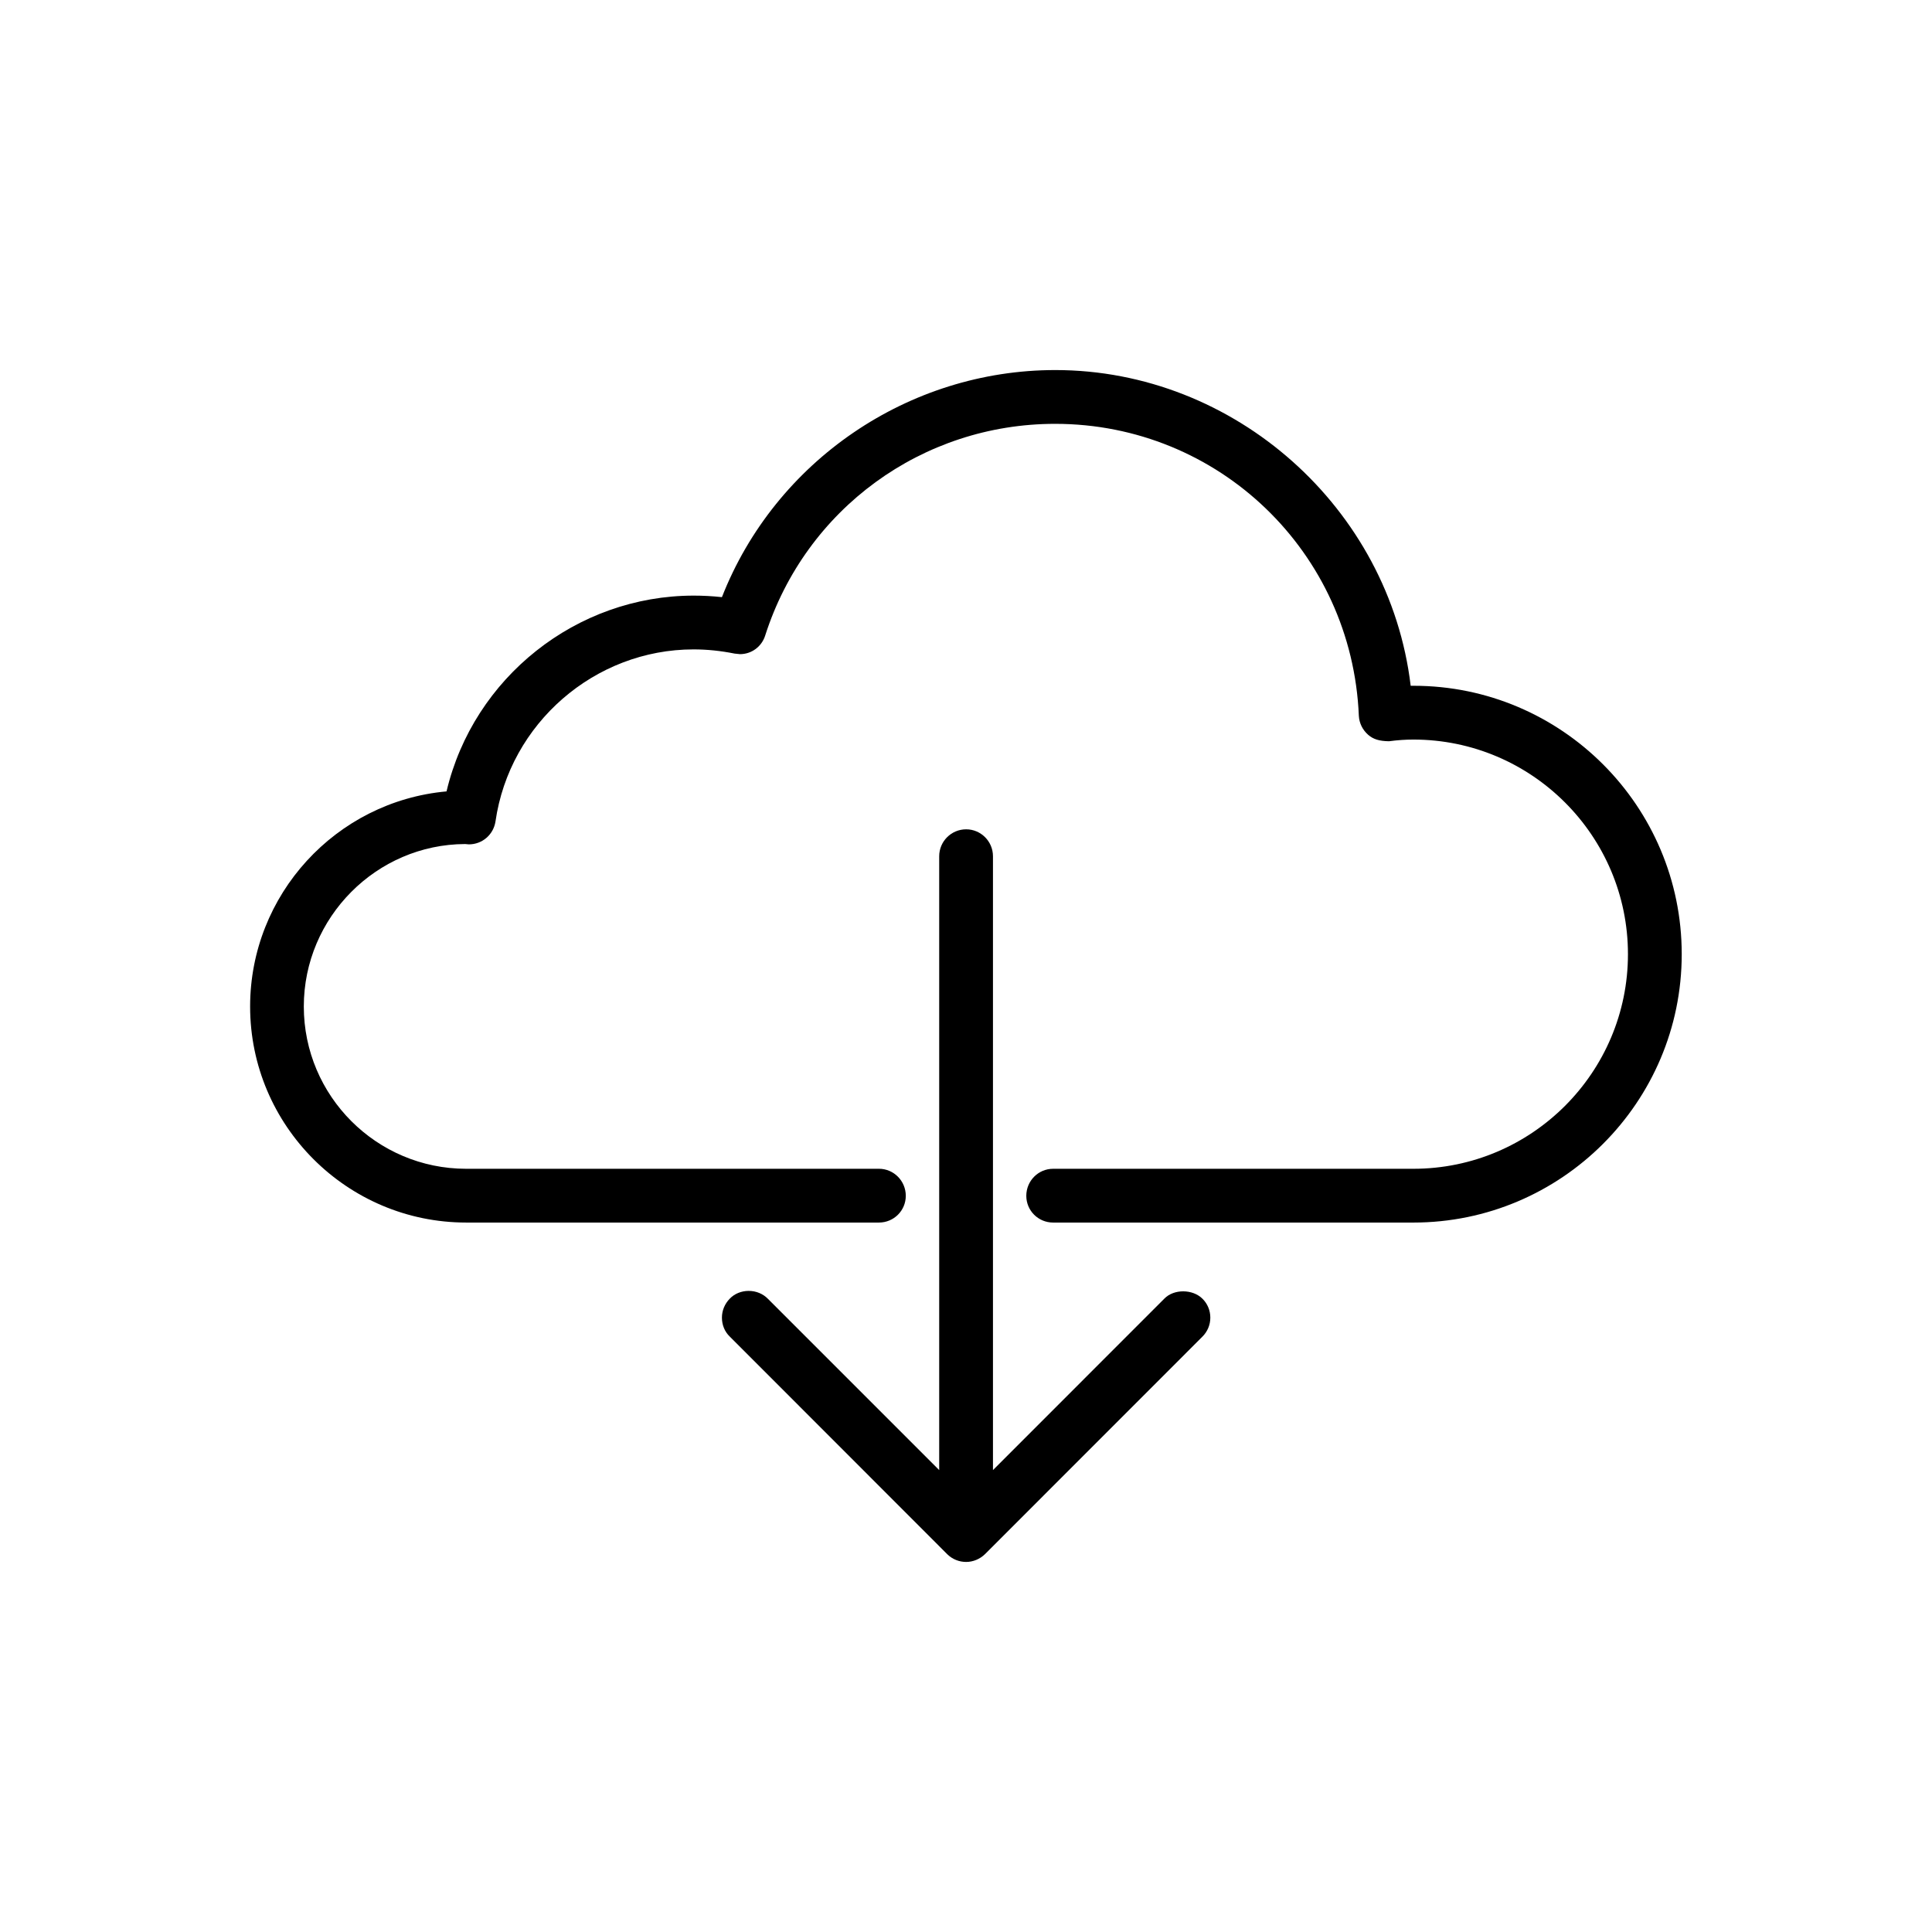 <?xml version="1.0" encoding="UTF-8"?>
<svg xmlns="http://www.w3.org/2000/svg" xmlns:xlink="http://www.w3.org/1999/xlink" version="1.1" x="0px" y="0px" viewBox="0 0 24 24" style="enable-background:new 0 0 24 24;" xml:space="preserve">
  <g>
    <path d="M14.464,16.132l-2.129,2.13v-7.625c0-0.185-0.15-0.335-0.333-0.335c-0.185,0-0.335,0.15-0.335,0.335v7.625l-2.127-2.127   c-0.061-0.063-0.147-0.099-0.239-0.099c0,0,0,0-0.001,0c-0.09,0-0.176,0.035-0.234,0.096c-0.063,0.064-0.098,0.148-0.098,0.236   c0,0.092,0.035,0.176,0.098,0.236l2.703,2.705c0.063,0.061,0.146,0.094,0.233,0.094c0.085,0,0.171-0.035,0.235-0.098l2.698-2.699   c0.064-0.063,0.1-0.147,0.1-0.238c0-0.089-0.035-0.173-0.097-0.234C14.817,16.012,14.582,16.01,14.464,16.132z"></path>
    <path d="M17.56,8.519c-0.012,0-0.024,0-0.036,0c-0.264-2.207-2.185-3.922-4.415-3.922c-1.824,0-3.478,1.13-4.141,2.821   c-0.12-0.013-0.237-0.019-0.35-0.019c-1.457,0-2.736,1.018-3.071,2.432c-1.375,0.125-2.44,1.284-2.44,2.672   c0,1.479,1.204,2.684,2.684,2.684h5.128c0.184,0,0.333-0.148,0.333-0.332c0-0.186-0.15-0.336-0.333-0.336H5.79   c-1.111,0-2.016-0.904-2.016-2.016c0-1.108,0.904-2.014,2.004-2.018l0.046,0.004c0.166,0,0.305-0.119,0.331-0.284   c0.175-1.219,1.233-2.138,2.461-2.138c0.171,0,0.339,0.018,0.509,0.052l0.067,0.007c0.145,0,0.271-0.094,0.314-0.233   c0.503-1.571,1.951-2.628,3.601-2.628c2.031,0,3.688,1.593,3.773,3.627c0.005,0.091,0.046,0.175,0.117,0.237   c0.063,0.054,0.136,0.077,0.257,0.079c0.105-0.014,0.207-0.021,0.303-0.021c1.47,0,2.666,1.196,2.666,2.666   s-1.196,2.666-2.666,2.666h-4.475c-0.184,0-0.333,0.15-0.333,0.336c0,0.184,0.149,0.332,0.333,0.332h4.475   c1.838,0,3.334-1.495,3.334-3.334S19.398,8.519,17.56,8.519z"></path>
  </g>
</svg>
